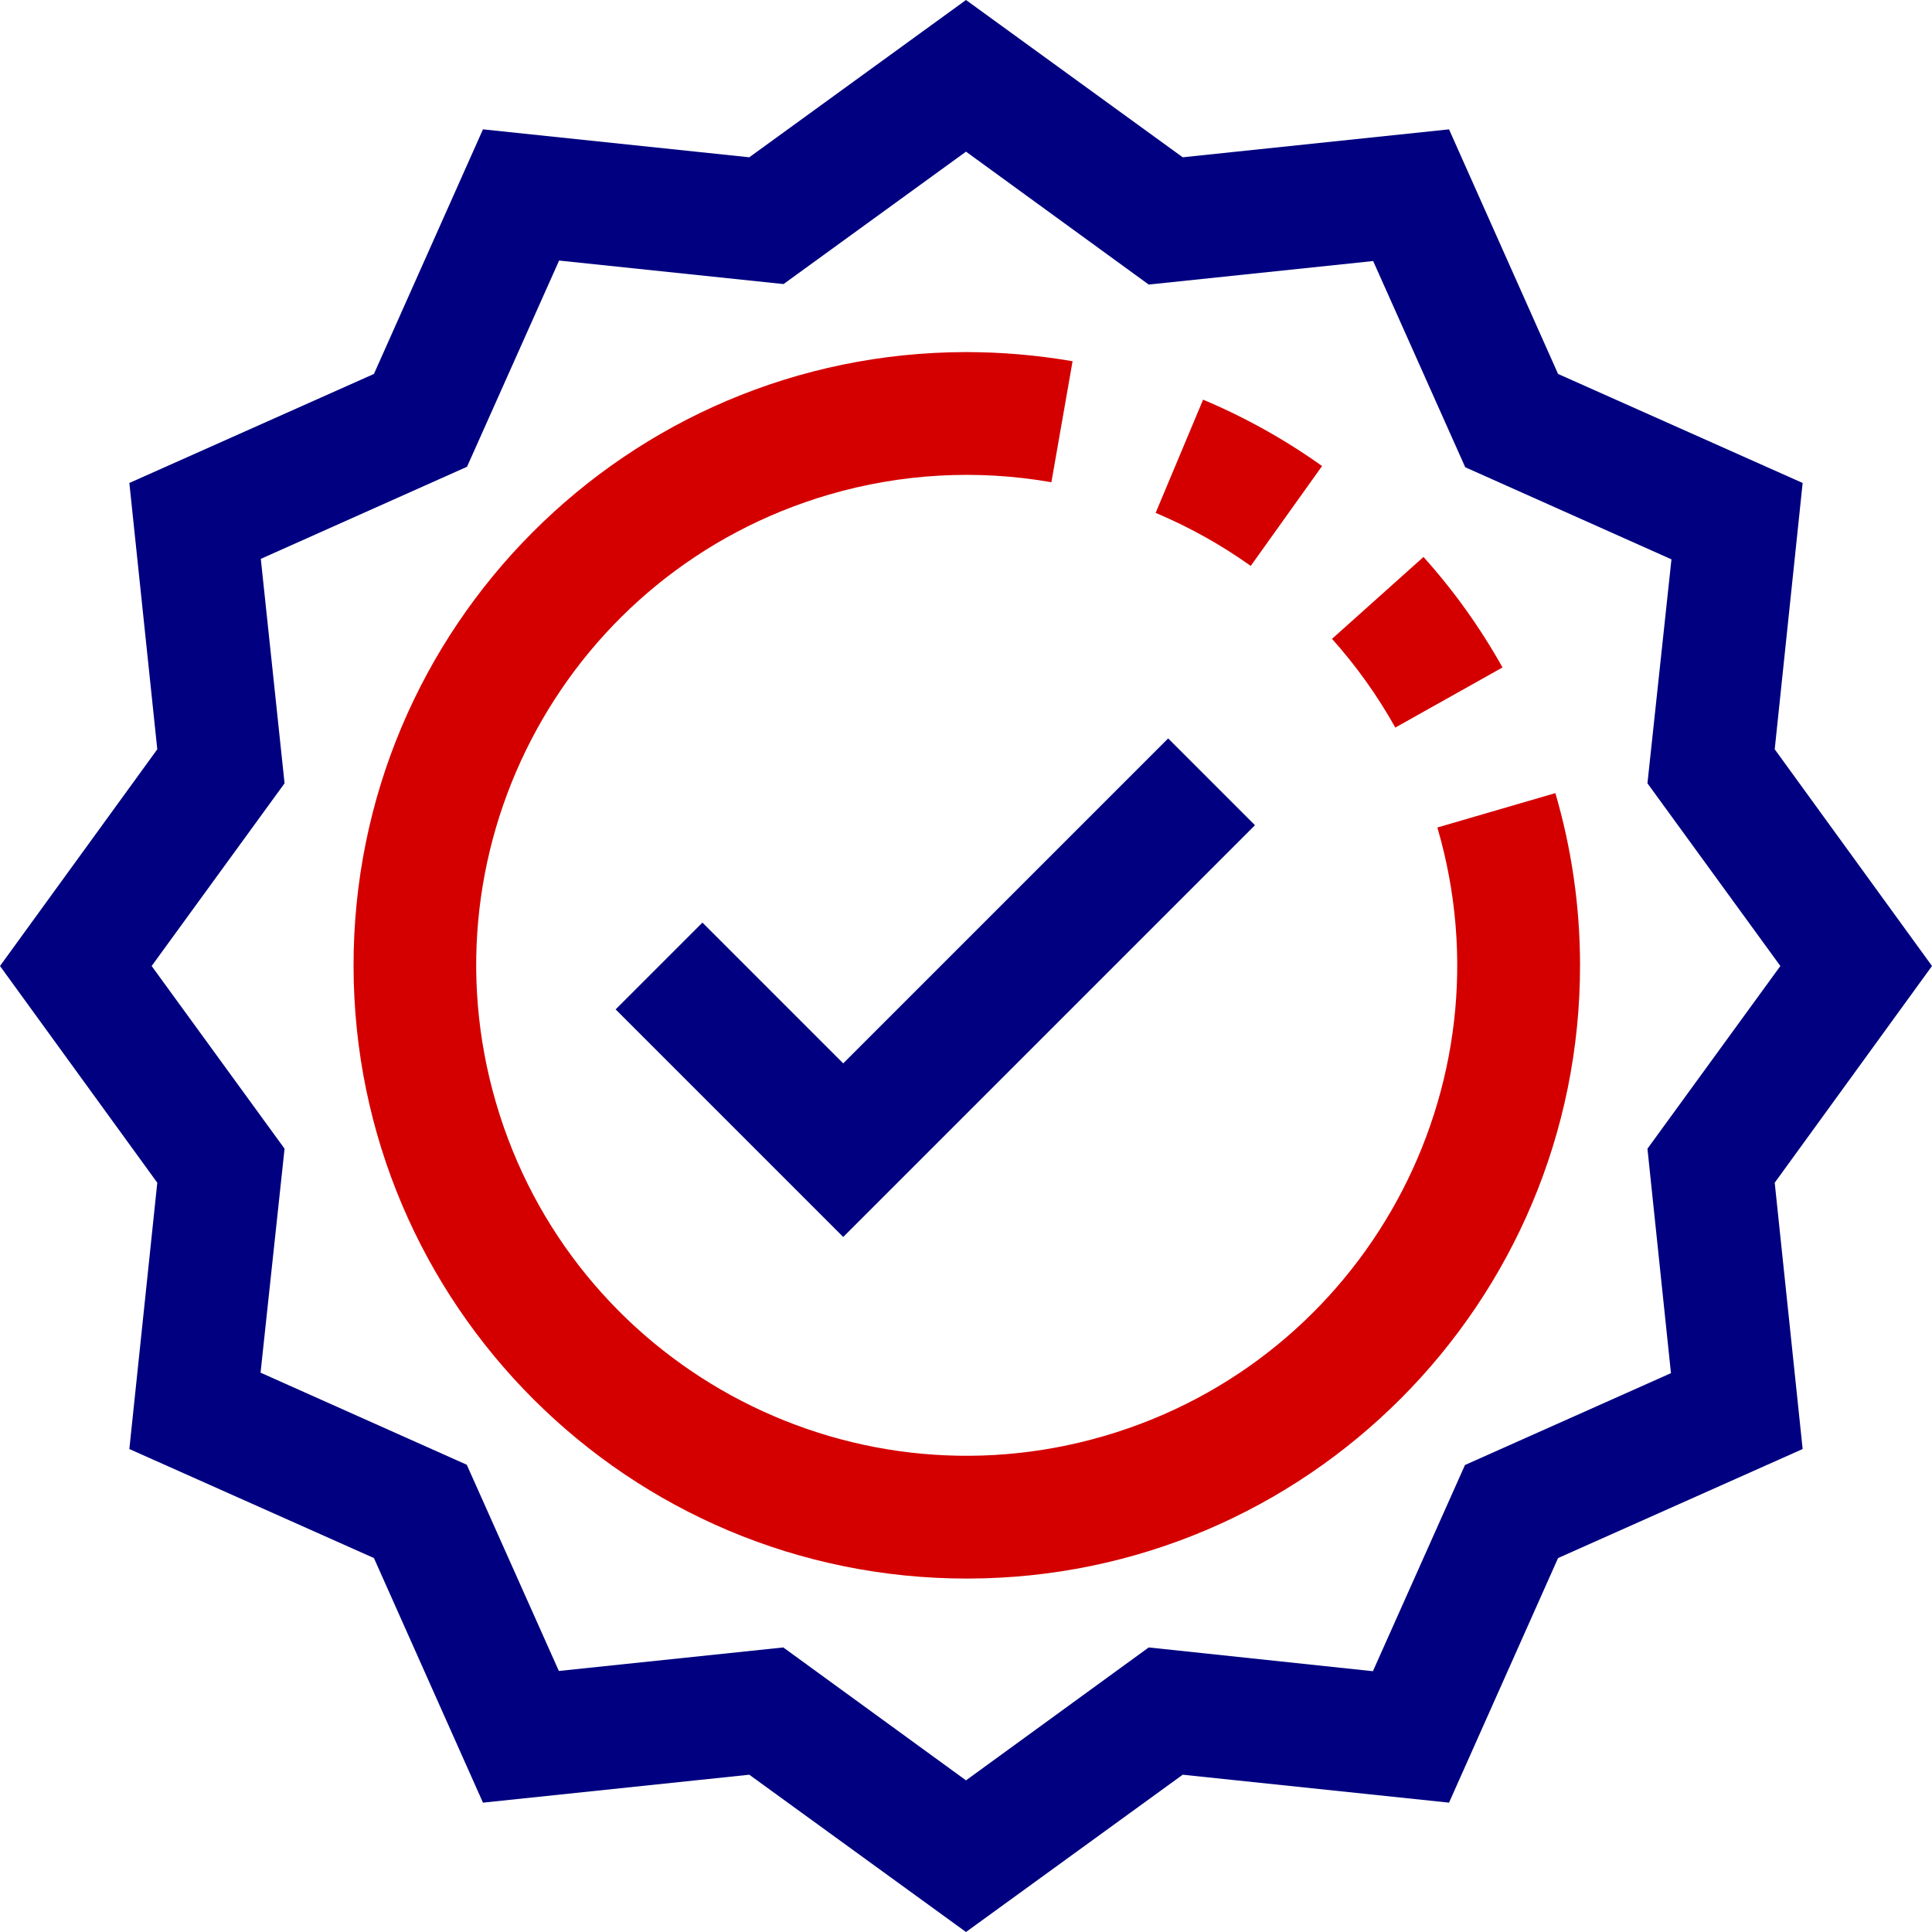 <?xml version="1.0" encoding="UTF-8" standalone="no"?>
<svg
   xmlns:dc="http://purl.org/dc/elements/1.1/"
   xmlns:cc="http://creativecommons.org/ns#"
   xmlns:rdf="http://www.w3.org/1999/02/22-rdf-syntax-ns#"
   xmlns:svg="http://www.w3.org/2000/svg"
   xmlns="http://www.w3.org/2000/svg"
   xmlns:sodipodi="http://sodipodi.sourceforge.net/DTD/sodipodi-0.dtd"
   xmlns:inkscape="http://www.inkscape.org/namespaces/inkscape"
   inkscape:version="1.0 (4035a4fb49, 2020-05-01)"
   sodipodi:docname="badge.svg"
   xml:space="preserve"
   style="enable-background:new 0 0 503.52 503.52;"
   viewBox="0 0 503.52 503.52"
   y="0px"
   x="0px"
   id="Capa_1"
   version="1.1"><defs
   id="defs51">















	

		
	
			
			
			
			
			
		</defs><sodipodi:namedview
   inkscape:current-layer="Capa_1"
   inkscape:window-maximized="1"
   inkscape:window-y="-8"
   inkscape:window-x="-8"
   inkscape:cy="251.75999"
   inkscape:cx="251.75999"
   inkscape:zoom="1.0684779"
   showgrid="false"
   id="namedview49"
   inkscape:window-height="705"
   inkscape:window-width="1366"
   inkscape:pageshadow="2"
   inkscape:pageopacity="0"
   guidetolerance="10"
   gridtolerance="10"
   objecttolerance="10"
   borderopacity="1"
   bordercolor="#666666"
   pagecolor="#ffffff" />
<path
   style="fill:#d40000"
   d="m 344.56,121.456 c -9.666,-6.892 -20.065,-12.692 -31.008,-17.296 l -12.368,29.504 c 8.743,3.685 17.055,8.321 24.784,13.824 z"
   id="path2" /><path
   style="fill:#d40000"
   d="m 391.584,173.952 c -5.776,-10.333 -12.683,-19.992 -20.592,-28.8 l -23.84,21.344 c 6.329,7.079 11.861,14.832 16.496,23.12 z"
   id="path4" /><path
   style="fill:#d40000"
   d="m 374.608,215.664 c 19.829,67.744 -19.013,138.736 -86.757,158.565 -67.744,19.829 -138.736,-19.013 -158.565,-86.757 -19.829,-67.744 19.013,-138.736 86.757,-158.565 18.821,-5.509 38.657,-6.613 57.973,-3.227 l 5.52,-31.536 C 270.362,92.562 261.07,91.764 251.76,91.76 163.492,91.874 92.029,163.522 92.143,251.791 c 0.114,88.269 71.762,159.731 160.031,159.617 88.268,-0.114 159.731,-71.762 159.617,-160.031 -0.02,-15.12 -2.185,-30.161 -6.431,-44.673 z"
   id="path6" /><path
   style="fill:#000080"
   d="m 503.52,251.76 -40.992,-56.48 7.28,-69.408 L 406.064,97.456 377.648,33.712 308.24,40.992 251.76,0 195.28,40.992 125.872,33.712 97.456,97.456 33.712,125.872 40.992,195.28 0,251.76 l 40.992,56.48 -7.28,69.408 63.744,28.416 28.416,63.744 69.408,-7.28 56.48,40.992 56.48,-40.992 69.408,7.28 28.416,-63.744 63.744,-28.416 -7.28,-69.408 z m -121.712,130.048 -24,53.744 -58.432,-6.192 -47.616,34.64 -47.616,-34.64 -58.496,6.128 -24,-53.744 -53.744,-24 6.256,-58.368 -34.64,-47.616 34.64,-47.616 -6.192,-58.496 53.744,-24 24,-53.744 58.496,6.128 47.552,-34.512 47.616,34.64 58.496,-6.128 24,53.744 53.744,24 -6.256,58.368 34.64,47.616 -34.64,47.616 6.128,58.496 z"
   id="path8" /><polygon
   style="fill:#000080"
   points="183.072,240.448 160.448,263.072 219.76,322.384 327.072,215.072 304.448,192.448 219.76,277.136 "
   id="polygon10" />















</svg>
